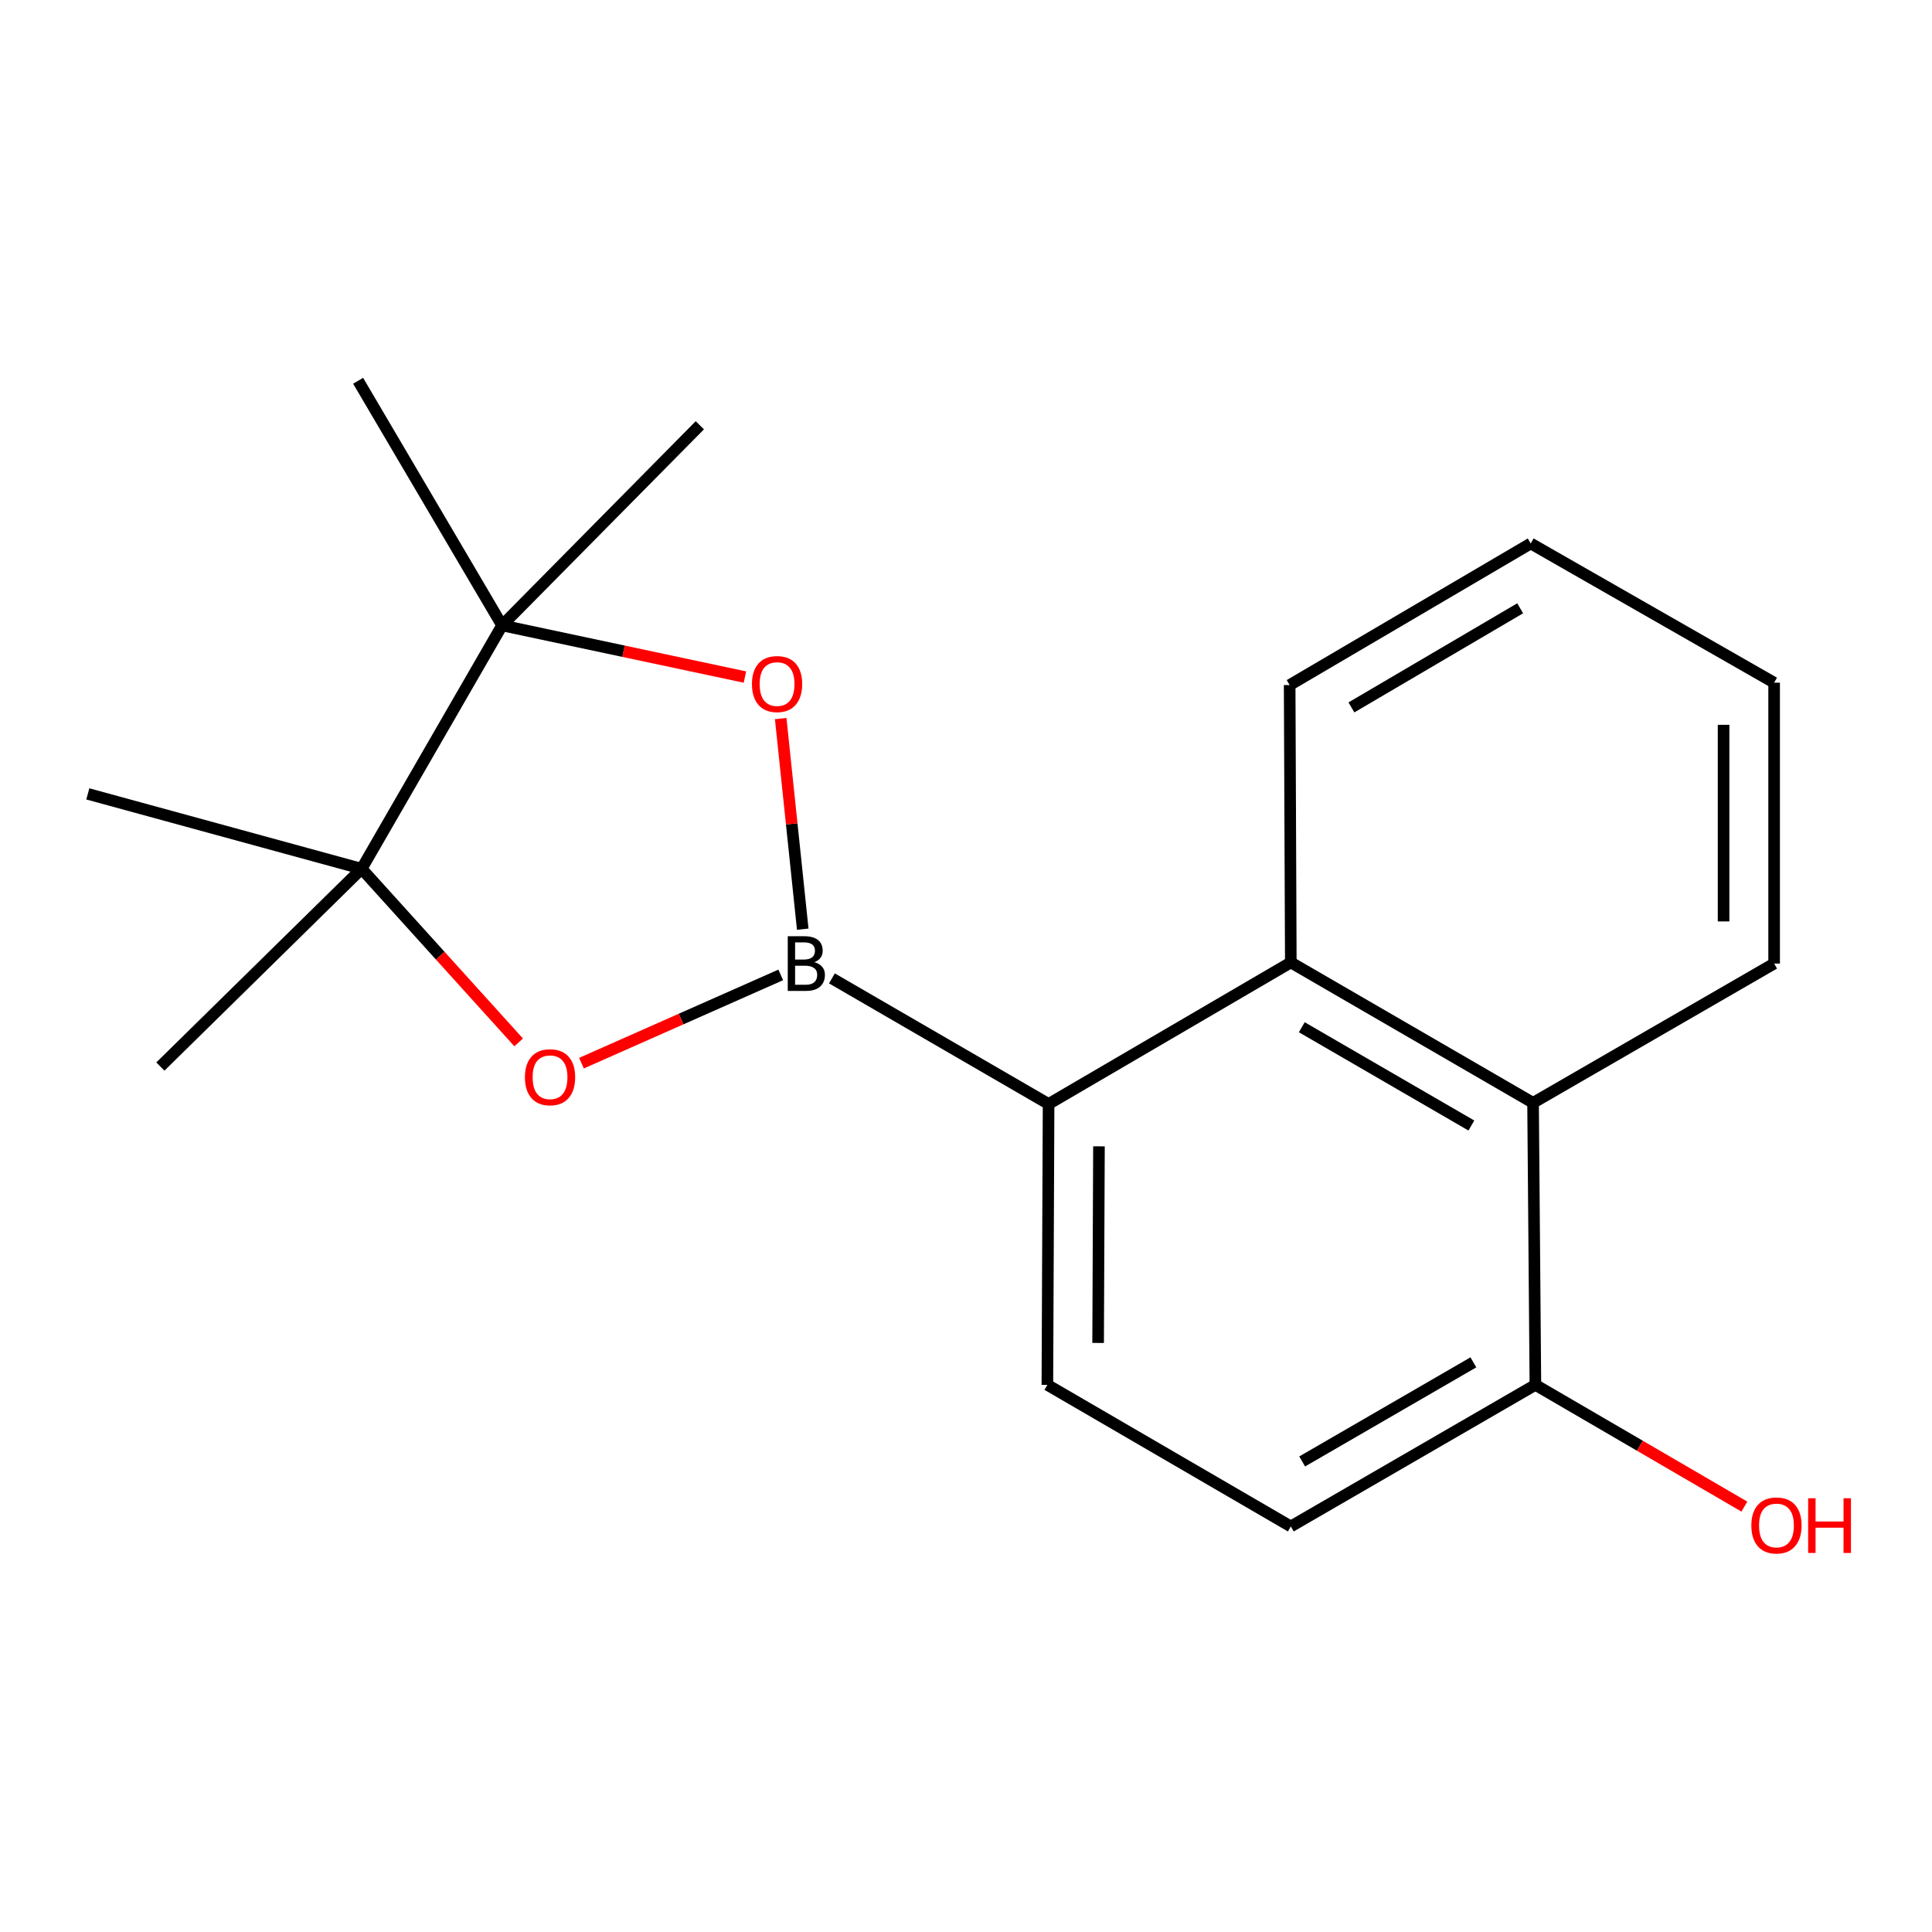 <?xml version='1.0' encoding='iso-8859-1'?>
<svg version='1.1' baseProfile='full'
              xmlns='http://www.w3.org/2000/svg'
                      xmlns:rdkit='http://www.rdkit.org/xml'
                      xmlns:xlink='http://www.w3.org/1999/xlink'
                  xml:space='preserve'
width='1000px' height='1000px' viewBox='0 0 1000 1000'>
<!-- END OF HEADER -->
<rect style='opacity:1.0;fill:#FFFFFF;stroke:none' width='1000' height='1000' x='0' y='0'> </rect>
<path class='bond-0' d='M 415.497,480.937 L 409.793,426.436' style='fill:none;fill-rule:evenodd;stroke:#000000;stroke-width:6px;stroke-linecap:butt;stroke-linejoin:miter;stroke-opacity:1' />
<path class='bond-0' d='M 409.793,426.436 L 404.089,371.935' style='fill:none;fill-rule:evenodd;stroke:#FF0000;stroke-width:6px;stroke-linecap:butt;stroke-linejoin:miter;stroke-opacity:1' />
<path class='bond-1' d='M 404.112,504.604 L 352.54,527.448' style='fill:none;fill-rule:evenodd;stroke:#000000;stroke-width:6px;stroke-linecap:butt;stroke-linejoin:miter;stroke-opacity:1' />
<path class='bond-1' d='M 352.54,527.448 L 300.967,550.293' style='fill:none;fill-rule:evenodd;stroke:#FF0000;stroke-width:6px;stroke-linecap:butt;stroke-linejoin:miter;stroke-opacity:1' />
<path class='bond-2' d='M 430.602,506.413 L 542.747,571.424' style='fill:none;fill-rule:evenodd;stroke:#000000;stroke-width:6px;stroke-linecap:butt;stroke-linejoin:miter;stroke-opacity:1' />
<path class='bond-4' d='M 385.573,350.444 L 322.722,337.072' style='fill:none;fill-rule:evenodd;stroke:#FF0000;stroke-width:6px;stroke-linecap:butt;stroke-linejoin:miter;stroke-opacity:1' />
<path class='bond-4' d='M 322.722,337.072 L 259.872,323.701' style='fill:none;fill-rule:evenodd;stroke:#000000;stroke-width:6px;stroke-linecap:butt;stroke-linejoin:miter;stroke-opacity:1' />
<path class='bond-3' d='M 268.464,539.543 L 227.823,494.607' style='fill:none;fill-rule:evenodd;stroke:#FF0000;stroke-width:6px;stroke-linecap:butt;stroke-linejoin:miter;stroke-opacity:1' />
<path class='bond-3' d='M 227.823,494.607 L 187.183,449.671' style='fill:none;fill-rule:evenodd;stroke:#000000;stroke-width:6px;stroke-linecap:butt;stroke-linejoin:miter;stroke-opacity:1' />
<path class='bond-5' d='M 542.747,571.424 L 668.121,498.154' style='fill:none;fill-rule:evenodd;stroke:#000000;stroke-width:6px;stroke-linecap:butt;stroke-linejoin:miter;stroke-opacity:1' />
<path class='bond-7' d='M 542.747,571.424 L 542.122,716.802' style='fill:none;fill-rule:evenodd;stroke:#000000;stroke-width:6px;stroke-linecap:butt;stroke-linejoin:miter;stroke-opacity:1' />
<path class='bond-7' d='M 568.821,593.344 L 568.384,695.108' style='fill:none;fill-rule:evenodd;stroke:#000000;stroke-width:6px;stroke-linecap:butt;stroke-linejoin:miter;stroke-opacity:1' />
<path class='bond-10' d='M 187.183,449.671 L 45.455,410.913' style='fill:none;fill-rule:evenodd;stroke:#000000;stroke-width:6px;stroke-linecap:butt;stroke-linejoin:miter;stroke-opacity:1' />
<path class='bond-11' d='M 187.183,449.671 L 83.005,552.046' style='fill:none;fill-rule:evenodd;stroke:#000000;stroke-width:6px;stroke-linecap:butt;stroke-linejoin:miter;stroke-opacity:1' />
<path class='bond-19' d='M 187.183,449.671 L 259.872,323.701' style='fill:none;fill-rule:evenodd;stroke:#000000;stroke-width:6px;stroke-linecap:butt;stroke-linejoin:miter;stroke-opacity:1' />
<path class='bond-12' d='M 259.872,323.701 L 185.366,197.092' style='fill:none;fill-rule:evenodd;stroke:#000000;stroke-width:6px;stroke-linecap:butt;stroke-linejoin:miter;stroke-opacity:1' />
<path class='bond-13' d='M 259.872,323.701 L 362.232,220.12' style='fill:none;fill-rule:evenodd;stroke:#000000;stroke-width:6px;stroke-linecap:butt;stroke-linejoin:miter;stroke-opacity:1' />
<path class='bond-6' d='M 668.121,498.154 L 793.509,570.828' style='fill:none;fill-rule:evenodd;stroke:#000000;stroke-width:6px;stroke-linecap:butt;stroke-linejoin:miter;stroke-opacity:1' />
<path class='bond-6' d='M 673.807,531.695 L 761.578,582.567' style='fill:none;fill-rule:evenodd;stroke:#000000;stroke-width:6px;stroke-linecap:butt;stroke-linejoin:miter;stroke-opacity:1' />
<path class='bond-15' d='M 668.121,498.154 L 667.525,354.579' style='fill:none;fill-rule:evenodd;stroke:#000000;stroke-width:6px;stroke-linecap:butt;stroke-linejoin:miter;stroke-opacity:1' />
<path class='bond-16' d='M 793.509,570.828 L 918.286,498.736' style='fill:none;fill-rule:evenodd;stroke:#000000;stroke-width:6px;stroke-linecap:butt;stroke-linejoin:miter;stroke-opacity:1' />
<path class='bond-20' d='M 793.509,570.828 L 794.715,716.802' style='fill:none;fill-rule:evenodd;stroke:#000000;stroke-width:6px;stroke-linecap:butt;stroke-linejoin:miter;stroke-opacity:1' />
<path class='bond-9' d='M 542.122,716.802 L 668.121,790.087' style='fill:none;fill-rule:evenodd;stroke:#000000;stroke-width:6px;stroke-linecap:butt;stroke-linejoin:miter;stroke-opacity:1' />
<path class='bond-8' d='M 794.715,716.802 L 668.121,790.087' style='fill:none;fill-rule:evenodd;stroke:#000000;stroke-width:6px;stroke-linecap:butt;stroke-linejoin:miter;stroke-opacity:1' />
<path class='bond-8' d='M 762.616,705.148 L 674,756.447' style='fill:none;fill-rule:evenodd;stroke:#000000;stroke-width:6px;stroke-linecap:butt;stroke-linejoin:miter;stroke-opacity:1' />
<path class='bond-14' d='M 794.715,716.802 L 848.799,748.308' style='fill:none;fill-rule:evenodd;stroke:#000000;stroke-width:6px;stroke-linecap:butt;stroke-linejoin:miter;stroke-opacity:1' />
<path class='bond-14' d='M 848.799,748.308 L 902.883,779.814' style='fill:none;fill-rule:evenodd;stroke:#FF0000;stroke-width:6px;stroke-linecap:butt;stroke-linejoin:miter;stroke-opacity:1' />
<path class='bond-17' d='M 667.525,354.579 L 792.302,281.295' style='fill:none;fill-rule:evenodd;stroke:#000000;stroke-width:6px;stroke-linecap:butt;stroke-linejoin:miter;stroke-opacity:1' />
<path class='bond-17' d='M 699.494,366.151 L 786.838,314.851' style='fill:none;fill-rule:evenodd;stroke:#000000;stroke-width:6px;stroke-linecap:butt;stroke-linejoin:miter;stroke-opacity:1' />
<path class='bond-21' d='M 918.286,498.736 L 918.286,353.358' style='fill:none;fill-rule:evenodd;stroke:#000000;stroke-width:6px;stroke-linecap:butt;stroke-linejoin:miter;stroke-opacity:1' />
<path class='bond-21' d='M 892.118,476.929 L 892.118,375.165' style='fill:none;fill-rule:evenodd;stroke:#000000;stroke-width:6px;stroke-linecap:butt;stroke-linejoin:miter;stroke-opacity:1' />
<path class='bond-18' d='M 792.302,281.295 L 918.286,353.358' style='fill:none;fill-rule:evenodd;stroke:#000000;stroke-width:6px;stroke-linecap:butt;stroke-linejoin:miter;stroke-opacity:1' />
<path  class='atom-0' d='M 421.499 498.016
Q 424.219 498.776, 425.579 500.456
Q 426.979 502.096, 426.979 504.536
Q 426.979 508.456, 424.459 510.696
Q 421.979 512.896, 417.259 512.896
L 407.739 512.896
L 407.739 484.576
L 416.099 484.576
Q 420.939 484.576, 423.379 486.536
Q 425.819 488.496, 425.819 492.096
Q 425.819 496.376, 421.499 498.016
M 411.539 487.776
L 411.539 496.656
L 416.099 496.656
Q 418.899 496.656, 420.339 495.536
Q 421.819 494.376, 421.819 492.096
Q 421.819 487.776, 416.099 487.776
L 411.539 487.776
M 417.259 509.696
Q 420.019 509.696, 421.499 508.376
Q 422.979 507.056, 422.979 504.536
Q 422.979 502.216, 421.339 501.056
Q 419.739 499.856, 416.659 499.856
L 411.539 499.856
L 411.539 509.696
L 417.259 509.696
' fill='#000000'/>
<path  class='atom-1' d='M 389.211 354.063
Q 389.211 347.263, 392.571 343.463
Q 395.931 339.663, 402.211 339.663
Q 408.491 339.663, 411.851 343.463
Q 415.211 347.263, 415.211 354.063
Q 415.211 360.943, 411.811 364.863
Q 408.411 368.743, 402.211 368.743
Q 395.971 368.743, 392.571 364.863
Q 389.211 360.983, 389.211 354.063
M 402.211 365.543
Q 406.531 365.543, 408.851 362.663
Q 411.211 359.743, 411.211 354.063
Q 411.211 348.503, 408.851 345.703
Q 406.531 342.863, 402.211 342.863
Q 397.891 342.863, 395.531 345.663
Q 393.211 348.463, 393.211 354.063
Q 393.211 359.783, 395.531 362.663
Q 397.891 365.543, 402.211 365.543
' fill='#FF0000'/>
<path  class='atom-2' d='M 271.702 557.577
Q 271.702 550.777, 275.062 546.977
Q 278.422 543.177, 284.702 543.177
Q 290.982 543.177, 294.342 546.977
Q 297.702 550.777, 297.702 557.577
Q 297.702 564.457, 294.302 568.377
Q 290.902 572.257, 284.702 572.257
Q 278.462 572.257, 275.062 568.377
Q 271.702 564.497, 271.702 557.577
M 284.702 569.057
Q 289.022 569.057, 291.342 566.177
Q 293.702 563.257, 293.702 557.577
Q 293.702 552.017, 291.342 549.217
Q 289.022 546.377, 284.702 546.377
Q 280.382 546.377, 278.022 549.177
Q 275.702 551.977, 275.702 557.577
Q 275.702 563.297, 278.022 566.177
Q 280.382 569.057, 284.702 569.057
' fill='#FF0000'/>
<path  class='atom-15' d='M 906.493 789.571
Q 906.493 782.771, 909.853 778.971
Q 913.213 775.171, 919.493 775.171
Q 925.773 775.171, 929.133 778.971
Q 932.493 782.771, 932.493 789.571
Q 932.493 796.451, 929.093 800.371
Q 925.693 804.251, 919.493 804.251
Q 913.253 804.251, 909.853 800.371
Q 906.493 796.491, 906.493 789.571
M 919.493 801.051
Q 923.813 801.051, 926.133 798.171
Q 928.493 795.251, 928.493 789.571
Q 928.493 784.011, 926.133 781.211
Q 923.813 778.371, 919.493 778.371
Q 915.173 778.371, 912.813 781.171
Q 910.493 783.971, 910.493 789.571
Q 910.493 795.291, 912.813 798.171
Q 915.173 801.051, 919.493 801.051
' fill='#FF0000'/>
<path  class='atom-15' d='M 935.893 775.491
L 939.733 775.491
L 939.733 787.531
L 954.213 787.531
L 954.213 775.491
L 958.053 775.491
L 958.053 803.811
L 954.213 803.811
L 954.213 790.731
L 939.733 790.731
L 939.733 803.811
L 935.893 803.811
L 935.893 775.491
' fill='#FF0000'/>
</svg>
